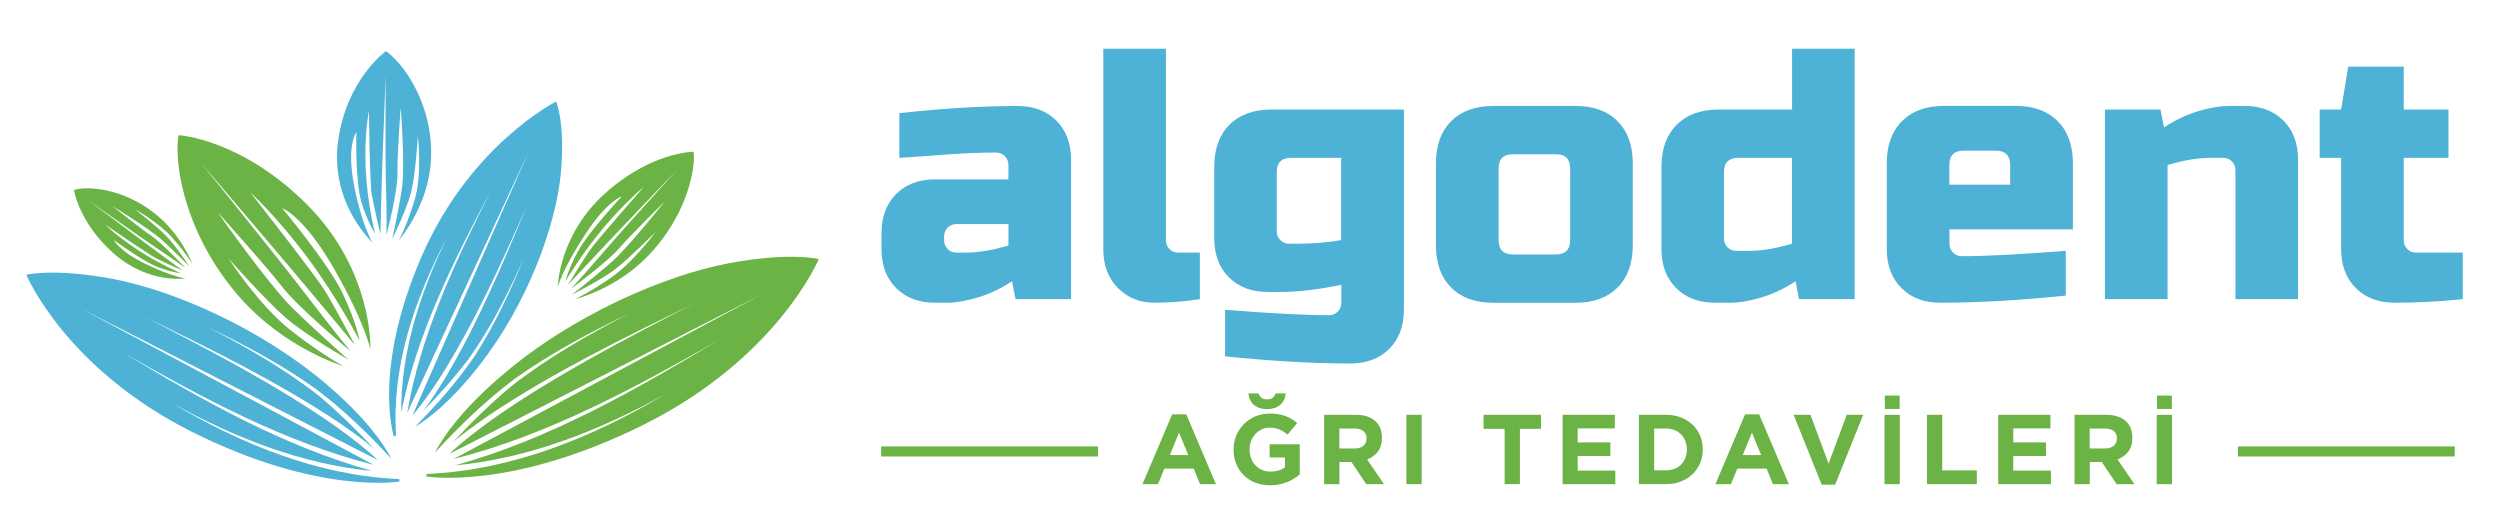 <?xml version="1.0" encoding="UTF-8"?> <svg xmlns="http://www.w3.org/2000/svg" id="Layer_1" data-name="Layer 1" viewBox="0 0 469.57 100"><defs><style> .cls-1 { fill: #4db2d5; } .cls-2 { fill: #6bb344; } </style></defs><g><g><path class="cls-1" d="M168.93,21.25c8.2-.9,15.59-1.34,22.17-1.34,3.05,0,5.49.92,7.32,2.75,1.84,1.84,2.75,4.28,2.75,7.32v26.21h-10.42l-.67-3.36c-2.11,1.39-4.27,2.41-6.48,3.06-2.22.65-4.09.97-5.61.97h-2.35c-3.05,0-5.49-.92-7.32-2.76-1.84-1.84-2.75-4.28-2.75-7.32v-3.02c0-3.05.92-5.49,2.75-7.32s4.28-2.75,7.32-2.75h13.77v-2.69c0-.67-.23-1.23-.67-1.68-.45-.45-1.01-.67-1.68-.67-2.91,0-6.13.13-9.64.4-3.52.27-6.35.47-8.5.6v-8.4ZM181.36,47.45c2.37,0,5.06-.45,8.06-1.34v-4.03h-9.74c-.67,0-1.23.22-1.68.67s-.67,1.01-.67,1.68v.67c0,.67.22,1.23.67,1.68.45.45,1.01.67,1.68.67h1.68Z"></path><path class="cls-1" d="M225.37,56.19c-3,.45-5.86.67-8.57.67s-4.98-.92-6.82-2.76c-1.84-1.84-2.75-4.28-2.75-7.32V9.15h11.76v35.95c0,.67.22,1.23.67,1.68.45.45,1.01.67,1.68.67h4.03v8.74Z"></path><path class="cls-1" d="M251.91,53.5c-4.35.9-8.15,1.34-11.42,1.34h-2.35c-3.05,0-5.49-.92-7.32-2.75-1.84-1.84-2.75-4.28-2.75-7.32v-13.44c0-3.36.95-5.99,2.86-7.9s4.54-2.86,7.9-2.86h24.86v37.63c0,3.05-.92,5.49-2.75,7.32-1.84,1.84-4.28,2.75-7.32,2.75-7.03,0-14.87-.45-23.52-1.34v-8.74c8.56.67,15.05,1.01,19.49,1.01.67,0,1.23-.22,1.68-.67.45-.45.67-1.01.67-1.68v-3.36ZM243.85,45.77c2.82,0,5.51-.22,8.06-.67v-15.45h-9.41c-1.79,0-2.69.9-2.69,2.69v11.09c0,.67.22,1.23.67,1.68.45.45,1.01.67,1.68.67h1.68Z"></path><path class="cls-1" d="M306.68,46.11c0,3.36-.95,5.99-2.86,7.9-1.9,1.9-4.54,2.86-7.9,2.86h-15.45c-3.36,0-5.99-.95-7.9-2.86-1.9-1.9-2.86-4.54-2.86-7.9v-15.45c0-3.36.95-5.99,2.86-7.9s4.54-2.86,7.9-2.86h15.45c3.36,0,5.99.95,7.9,2.86,1.9,1.9,2.86,4.54,2.86,7.9v15.45ZM294.92,31.66c0-1.79-.9-2.69-2.69-2.69h-8.06c-1.79,0-2.69.9-2.69,2.69v13.44c0,1.79.9,2.69,2.69,2.69h8.06c1.79,0,2.69-.9,2.69-2.69v-13.44Z"></path><path class="cls-1" d="M337.92,56.19l-.67-3.36c-2.11,1.39-4.27,2.41-6.48,3.06-2.22.65-4.09.97-5.61.97h-3.02c-3.05,0-5.49-.92-7.32-2.76-1.84-1.84-2.75-4.28-2.75-7.32v-15.45c0-3.36.95-5.99,2.86-7.9,1.9-1.9,4.54-2.86,7.9-2.86h13.77v-11.42h11.76v47.04h-10.42ZM328.52,47.12c2.37,0,5.06-.45,8.06-1.34v-16.13h-10.08c-1.79,0-2.69.9-2.69,2.69v12.43c0,.67.22,1.23.67,1.68.45.45,1.01.67,1.68.67h2.35Z"></path><path class="cls-1" d="M387.98,55.52c-8.65.9-16.49,1.34-23.52,1.34-3.05,0-5.49-.92-7.32-2.76-1.84-1.84-2.75-4.28-2.75-7.32v-16.13c0-3.36.95-5.99,2.86-7.9,1.9-1.9,4.54-2.86,7.9-2.86h13.44c3.36,0,5.99.95,7.9,2.86,1.9,1.9,2.86,4.54,2.86,7.9v12.43h-23.18v2.69c0,.67.22,1.23.67,1.68.45.45,1.01.67,1.68.67,4.43,0,10.93-.34,19.49-1.01v8.4ZM368.83,28.3c-1.79,0-2.69.9-2.69,2.69v3.7h11.42v-3.7c0-1.79-.9-2.69-2.69-2.69h-6.05Z"></path><path class="cls-1" d="M415.19,29.65c-2.37,0-5.06.45-8.06,1.34v25.2h-11.76V20.57h10.42l.67,3.36c2.11-1.39,4.27-2.41,6.48-3.06,2.22-.65,4.09-.97,5.61-.97h3.02c3.05,0,5.49.92,7.32,2.75,1.84,1.84,2.75,4.28,2.75,7.32v26.21h-11.76v-24.19c0-.67-.22-1.23-.67-1.68-.45-.45-1.01-.67-1.68-.67h-2.35Z"></path><path class="cls-1" d="M462.57,56.19c-4.35.45-8.6.67-12.77.67-3.05,0-5.49-.92-7.32-2.76-1.84-1.84-2.75-4.28-2.75-7.32v-17.13h-4.03v-9.07h4.03l1.34-8.06h10.42v8.06h8.4v9.07h-8.4v15.45c0,.67.22,1.23.67,1.68.45.45,1.01.67,1.68.67h8.74v8.74Z"></path></g><g><path class="cls-2" d="M225.4,90.94l-1.19-2.92h-5.51l-1.19,2.92h-2.92l5.58-13.12h2.64l5.58,13.12h-3ZM221.46,81.26l-1.73,4.22h3.46l-1.73-4.22Z"></path><path class="cls-2" d="M241.71,90.55c-.92.4-1.98.6-3.17.6-1.02,0-1.94-.17-2.78-.5-.84-.34-1.56-.8-2.16-1.4s-1.07-1.3-1.4-2.12c-.33-.82-.5-1.71-.5-2.68v-.04c0-.93.17-1.8.51-2.61.34-.81.82-1.53,1.42-2.14.61-.61,1.33-1.1,2.16-1.45.83-.35,1.74-.53,2.74-.53.58,0,1.11.04,1.59.12.48.08.92.2,1.33.34s.79.34,1.15.56.71.48,1.04.76l-1.8,2.18c-.25-.21-.5-.4-.74-.56-.25-.16-.51-.3-.77-.41-.27-.11-.56-.2-.87-.26-.31-.06-.65-.09-1.02-.09-.52,0-1.01.11-1.46.33-.45.22-.85.51-1.19.88-.34.37-.61.8-.8,1.29s-.29,1.02-.29,1.58v.04c0,.6.1,1.15.29,1.65s.47.94.82,1.31c.35.37.77.66,1.25.87.48.21,1.01.31,1.59.31,1.07,0,1.97-.26,2.7-.79v-1.87h-2.88v-2.47h5.66v5.66c-.67.57-1.47,1.06-2.39,1.46ZM240.42,76.08c-.63.51-1.44.77-2.43.77s-1.8-.26-2.43-.77-.98-1.24-1.07-2.19h1.9c.11.34.29.6.53.81s.6.31,1.07.31.83-.1,1.07-.31c.24-.2.42-.47.53-.81h1.9c-.09.94-.44,1.67-1.07,2.19Z"></path><path class="cls-2" d="M256.62,90.94l-2.79-4.17h-2.25v4.17h-2.87v-13.03h5.95c1.55,0,2.76.38,3.62,1.14.86.76,1.29,1.81,1.29,3.16v.04c0,1.05-.26,1.91-.77,2.58s-1.19,1.15-2.02,1.46l3.18,4.65h-3.35ZM256.68,82.36c0-.62-.2-1.09-.6-1.4-.4-.31-.95-.47-1.66-.47h-2.85v3.74h2.9c.71,0,1.25-.17,1.63-.5.38-.34.57-.78.57-1.34v-.04Z"></path><path class="cls-2" d="M264.16,90.94v-13.03h2.87v13.03h-2.87Z"></path><path class="cls-2" d="M285.48,80.55v10.38h-2.87v-10.38h-3.96v-2.64h10.79v2.64h-3.96Z"></path><path class="cls-2" d="M293.5,90.94v-13.03h9.81v2.55h-6.98v2.64h6.14v2.55h-6.14v2.74h7.07v2.55h-9.9Z"></path><path class="cls-2" d="M319.83,84.42c0,.92-.17,1.77-.5,2.57-.34.79-.81,1.48-1.42,2.07-.61.58-1.35,1.04-2.2,1.38s-1.78.5-2.8.5h-5.08v-13.03h5.08c1.02,0,1.95.16,2.8.49s1.58.78,2.2,1.37c.61.58,1.09,1.27,1.42,2.06.34.79.5,1.64.5,2.56v.04ZM316.84,84.42c0-.57-.1-1.1-.29-1.58-.19-.48-.46-.9-.8-1.25s-.75-.62-1.24-.81c-.48-.19-1.02-.29-1.6-.29h-2.21v7.85h2.21c.58,0,1.12-.09,1.6-.28.48-.19.9-.45,1.24-.8s.61-.76.8-1.23c.19-.47.29-1,.29-1.58v-.04Z"></path><path class="cls-2" d="M333.01,90.94l-1.19-2.92h-5.51l-1.19,2.92h-2.92l5.58-13.12h2.64l5.58,13.12h-3ZM329.06,81.26l-1.73,4.22h3.46l-1.73-4.22Z"></path><path class="cls-2" d="M344.69,91.03h-2.53l-5.27-13.12h3.16l3.41,9.17,3.41-9.17h3.09l-5.27,13.12Z"></path><path class="cls-2" d="M353.96,90.94v-13.03h2.87v13.03h-2.87ZM354.02,76.81v-2.51h2.79v2.51h-2.79Z"></path><path class="cls-2" d="M361.94,90.94v-13.03h2.87v10.44h6.49v2.59h-9.36Z"></path><path class="cls-2" d="M375.32,90.94v-13.03h9.81v2.55h-6.98v2.64h6.14v2.55h-6.14v2.74h7.07v2.55h-9.9Z"></path><path class="cls-2" d="M397.56,90.94l-2.79-4.17h-2.25v4.17h-2.87v-13.03h5.96c1.55,0,2.76.38,3.62,1.14.86.76,1.29,1.81,1.29,3.16v.04c0,1.05-.26,1.91-.77,2.58-.51.66-1.19,1.15-2.02,1.46l3.18,4.65h-3.35ZM397.61,82.36c0-.62-.2-1.09-.6-1.4s-.95-.47-1.66-.47h-2.85v3.74h2.9c.71,0,1.25-.17,1.63-.5.38-.34.57-.78.57-1.34v-.04Z"></path><path class="cls-2" d="M405.09,90.94v-13.03h2.87v13.03h-2.87ZM405.15,76.81v-2.51h2.79v2.51h-2.79Z"></path></g><rect class="cls-2" x="165.51" y="83.85" width="40.72" height="1.89"></rect><rect class="cls-2" x="420.35" y="83.85" width="40.72" height="1.89"></rect></g><g><path class="cls-1" d="M74.93,89.98c-15.19-.65-29.73-6.58-42.65-14.3,11.58,6.46,24.39,11.54,37.67,12.78-16.81-4.65-32.1-13.38-46.96-22.3,14.99,8.54,30.38,16.89,47.2,21.15-15.44-8.25-39.83-21.27-54.97-29.36,15.46,7.89,40.05,20.45,55.72,28.45-2.37-2.25-5.03-4.23-7.66-6.15-11.31-7.94-23.66-14.31-35.92-20.65,12.43,6.08,24.93,12.17,36.46,19.88,2.17,1.52,4.35,3.06,6.4,4.76-3.21-3.46-6.6-6.76-10.19-9.79-6.53-5.15-13.81-9.28-21.18-13.1,7.06,3.4,14.04,7.1,20.43,11.67,5.2,3.89,9.86,8.41,14.26,13.18-1.61-3.07-4.91-7.7-11.72-13.59-12.91-11.16-29.64-18.16-40.69-20.23-11.05-2.08-16.19-.77-16.19-.77,0,0,7.33,17.61,31.17,29.53,23.84,11.92,38.94,9.3,38.94,9.3,0,0,0-.15-.06-.44,0,0-.05-.03-.05-.03Z"></path><path class="cls-1" d="M74.4,81.81c-.88-12.73,3.39-25.52,9.56-37.18-5.08,10.39-8.71,21.65-8.59,32.85,2.82-14.54,9.72-28.28,16.84-41.7-6.75,13.47-13.27,27.26-15.72,41.76,6.42-13.81,16.57-35.64,22.86-49.18-6.08,13.79-15.75,35.72-21.9,49.7,1.94-2.23,3.58-4.68,5.17-7.09,6.54-10.34,11.45-21.36,16.36-32.3-4.63,11.06-9.26,22.17-15.56,32.66-1.25,1.99-2.52,3.98-3.95,5.88,3.02-3.07,5.86-6.27,8.43-9.62,4.32-6.04,7.58-12.57,10.53-19.16-2.58,6.28-5.46,12.51-9.22,18.37-3.24,4.78-7.14,9.18-11.3,13.4,2.8-1.69,6.94-4.98,11.94-11.33,9.48-12.04,14.57-26.79,15.48-36.23.91-9.44-.87-13.57-.87-13.57,0,0-16.26,8.13-25.39,29.37-9.13,21.24-5.1,33.51-5.1,33.51,0,0,.14-.02.41-.1,0,0,.02-.04.02-.05Z"></path><path class="cls-2" d="M80.19,89.02c15.98-.68,31.26-6.92,44.85-15.04-12.18,6.79-25.65,12.13-39.61,13.44,17.68-4.89,33.75-14.07,49.38-23.44-15.76,8.98-31.95,17.76-49.63,22.24,16.24-8.67,41.89-22.37,57.8-30.87-16.26,8.3-42.11,21.5-58.58,29.91,2.49-2.37,5.29-4.45,8.05-6.47,11.89-8.35,24.88-15.04,37.77-21.72-13.07,6.4-26.21,12.79-38.34,20.9-2.29,1.6-4.58,3.22-6.73,5,3.37-3.64,6.94-7.1,10.72-10.29,6.87-5.42,14.52-9.76,22.27-13.78-7.43,3.58-14.76,7.47-21.48,12.27-5.47,4.09-10.37,8.85-14.99,13.86,1.69-3.23,5.17-8.1,12.32-14.28,13.57-11.73,31.17-19.09,42.78-21.28,11.62-2.19,17.02-.81,17.02-.81,0,0-7.71,18.52-32.78,31.05-25.07,12.54-40.94,9.78-40.94,9.78,0,0,0-.16.07-.46,0,0,.05-.03.05-.03Z"></path><path class="cls-2" d="M64.57,68.79s-11.16-3.28-19.77-13.21c-8.61-9.93-10.75-20.18-11.24-24.28-.49-4.1,0-5.91,0-5.91,0,0,11.81.66,24.2,13.13s11.81,27.07,11.81,27.07c0,0-1.07-5.09-6.81-15.09-5.74-10.01-9.76-11.4-9.76-11.4,0,0,8.78,10.5,11.4,16.08,2.63,5.58,3.12,8.78,3.12,8.78,0,0-4.02-7.88-9.84-15.67s-10.66-12.14-10.66-12.14c0,0,12.47,15.83,14.27,18.87s5.41,9.84,5.41,9.84c0,0-7.63-9.19-12.14-14.52-4.51-5.33-16.82-19.77-16.82-19.77,0,0,15.18,18.79,19.61,24.61s8.45,10.75,8.45,10.75c0,0-9.84-8.2-12.8-12.06s-12.14-14.03-12.14-14.03c0,0,9.43,13.45,14.11,18.05,4.68,4.59,10.5,9.68,10.5,9.68,0,0-8.04-4.59-11.89-7.96s-10.66-11.07-10.66-11.07c0,0,5.74,8.86,11.73,13.54s9.93,6.73,9.93,6.73Z"></path><path class="cls-2" d="M107.97,56.19s7.55-1.76,13.66-8.03c6.11-6.28,7.92-13.02,8.41-15.73s.23-3.93.23-3.93c0,0-7.89-.01-16.61,7.81s-8.9,17.56-8.9,17.56c0,0,.9-3.34,5.11-9.78s6.93-7.21,6.93-7.21c0,0-6.24,6.65-8.2,10.26s-2.41,5.72-2.41,5.72c0,0,2.98-5.09,7.15-10.05s7.56-7.67,7.56-7.67c0,0-8.9,10.06-10.22,12.01s-3.98,6.34-3.98,6.34c0,0,5.43-5.82,8.63-9.2s11.95-12.51,11.95-12.51c0,0-10.82,11.92-13.99,15.63s-6.03,6.83-6.03,6.83c0,0,6.86-5.08,8.98-7.54s8.62-8.87,8.62-8.87c0,0-6.79,8.59-10.08,11.47-3.29,2.88-7.36,6.04-7.36,6.04,0,0,5.53-2.75,8.22-4.84s7.52-6.96,7.52-6.96c0,0-4.16,5.68-8.32,8.56s-6.86,4.1-6.86,4.1Z"></path><path class="cls-2" d="M36.12,49.51s-2.12-5.65-7.28-9.6-10.15-4.5-12.13-4.54-2.81.32-2.81.32c0,0,.9,6.13,7.46,11.92,6.56,5.78,13.49,4.68,13.49,4.68,0,0-2.48-.28-7.53-2.73-5.05-2.45-5.92-4.47-5.92-4.47,0,0,5.44,4.01,8.23,5.07,2.79,1.06,4.34,1.15,4.34,1.15,0,0-3.95-1.67-7.96-4.28s-6.32-4.9-6.32-4.9c0,0,8.17,5.64,9.7,6.42s4.96,2.29,4.96,2.29c0,0-4.76-3.48-7.52-5.54-2.77-2.06-10.26-7.7-10.26-7.7,0,0,9.71,6.89,12.7,8.89s5.54,3.82,5.54,3.82c0,0-4.4-4.69-6.38-6.02s-7.29-5.57-7.29-5.57c0,0,6.88,4.19,9.3,6.38,2.42,2.19,5.14,4.95,5.14,4.95,0,0-2.59-3.95-4.39-5.77s-5.81-4.96-5.81-4.96c0,0,4.51,2.51,7.03,5.38s3.7,4.81,3.7,4.81Z"></path><path class="cls-1" d="M74.92,45.12s5.59-6.35,6.03-15.11c.44-8.75-3.54-14.98-5.37-17.32s-3.1-3.07-3.1-3.07c0,0-7.4,5.26-8.98,16.91-1.58,11.65,6.46,19.01,6.46,19.01,0,0-1.97-3.09-3.45-10.69s.42-10,.42-10c0,0-.25,9.12.96,13.12s2.56,5.87,2.56,5.87c0,0-1.5-5.77-1.77-12.25s.62-10.76.62-10.76c0,0,.13,13.43.54,15.76s1.61,7.38,1.61,7.38c0,0,.18-7.96.34-12.61s.65-17.29.65-17.29c0,0-.1,16.1.06,20.97s.1,9.11.1,9.11c0,0,2.15-8.37,2.06-11.6s.6-12.36.6-12.36c0,0,.87,10.93.22,15.27s-1.81,9.41-1.81,9.41c0,0,2.86-5.74,3.63-9.09s1.18-10.2,1.18-10.2c0,0,.88,7-.59,11.93s-2.98,7.63-2.98,7.63Z"></path></g></svg> 